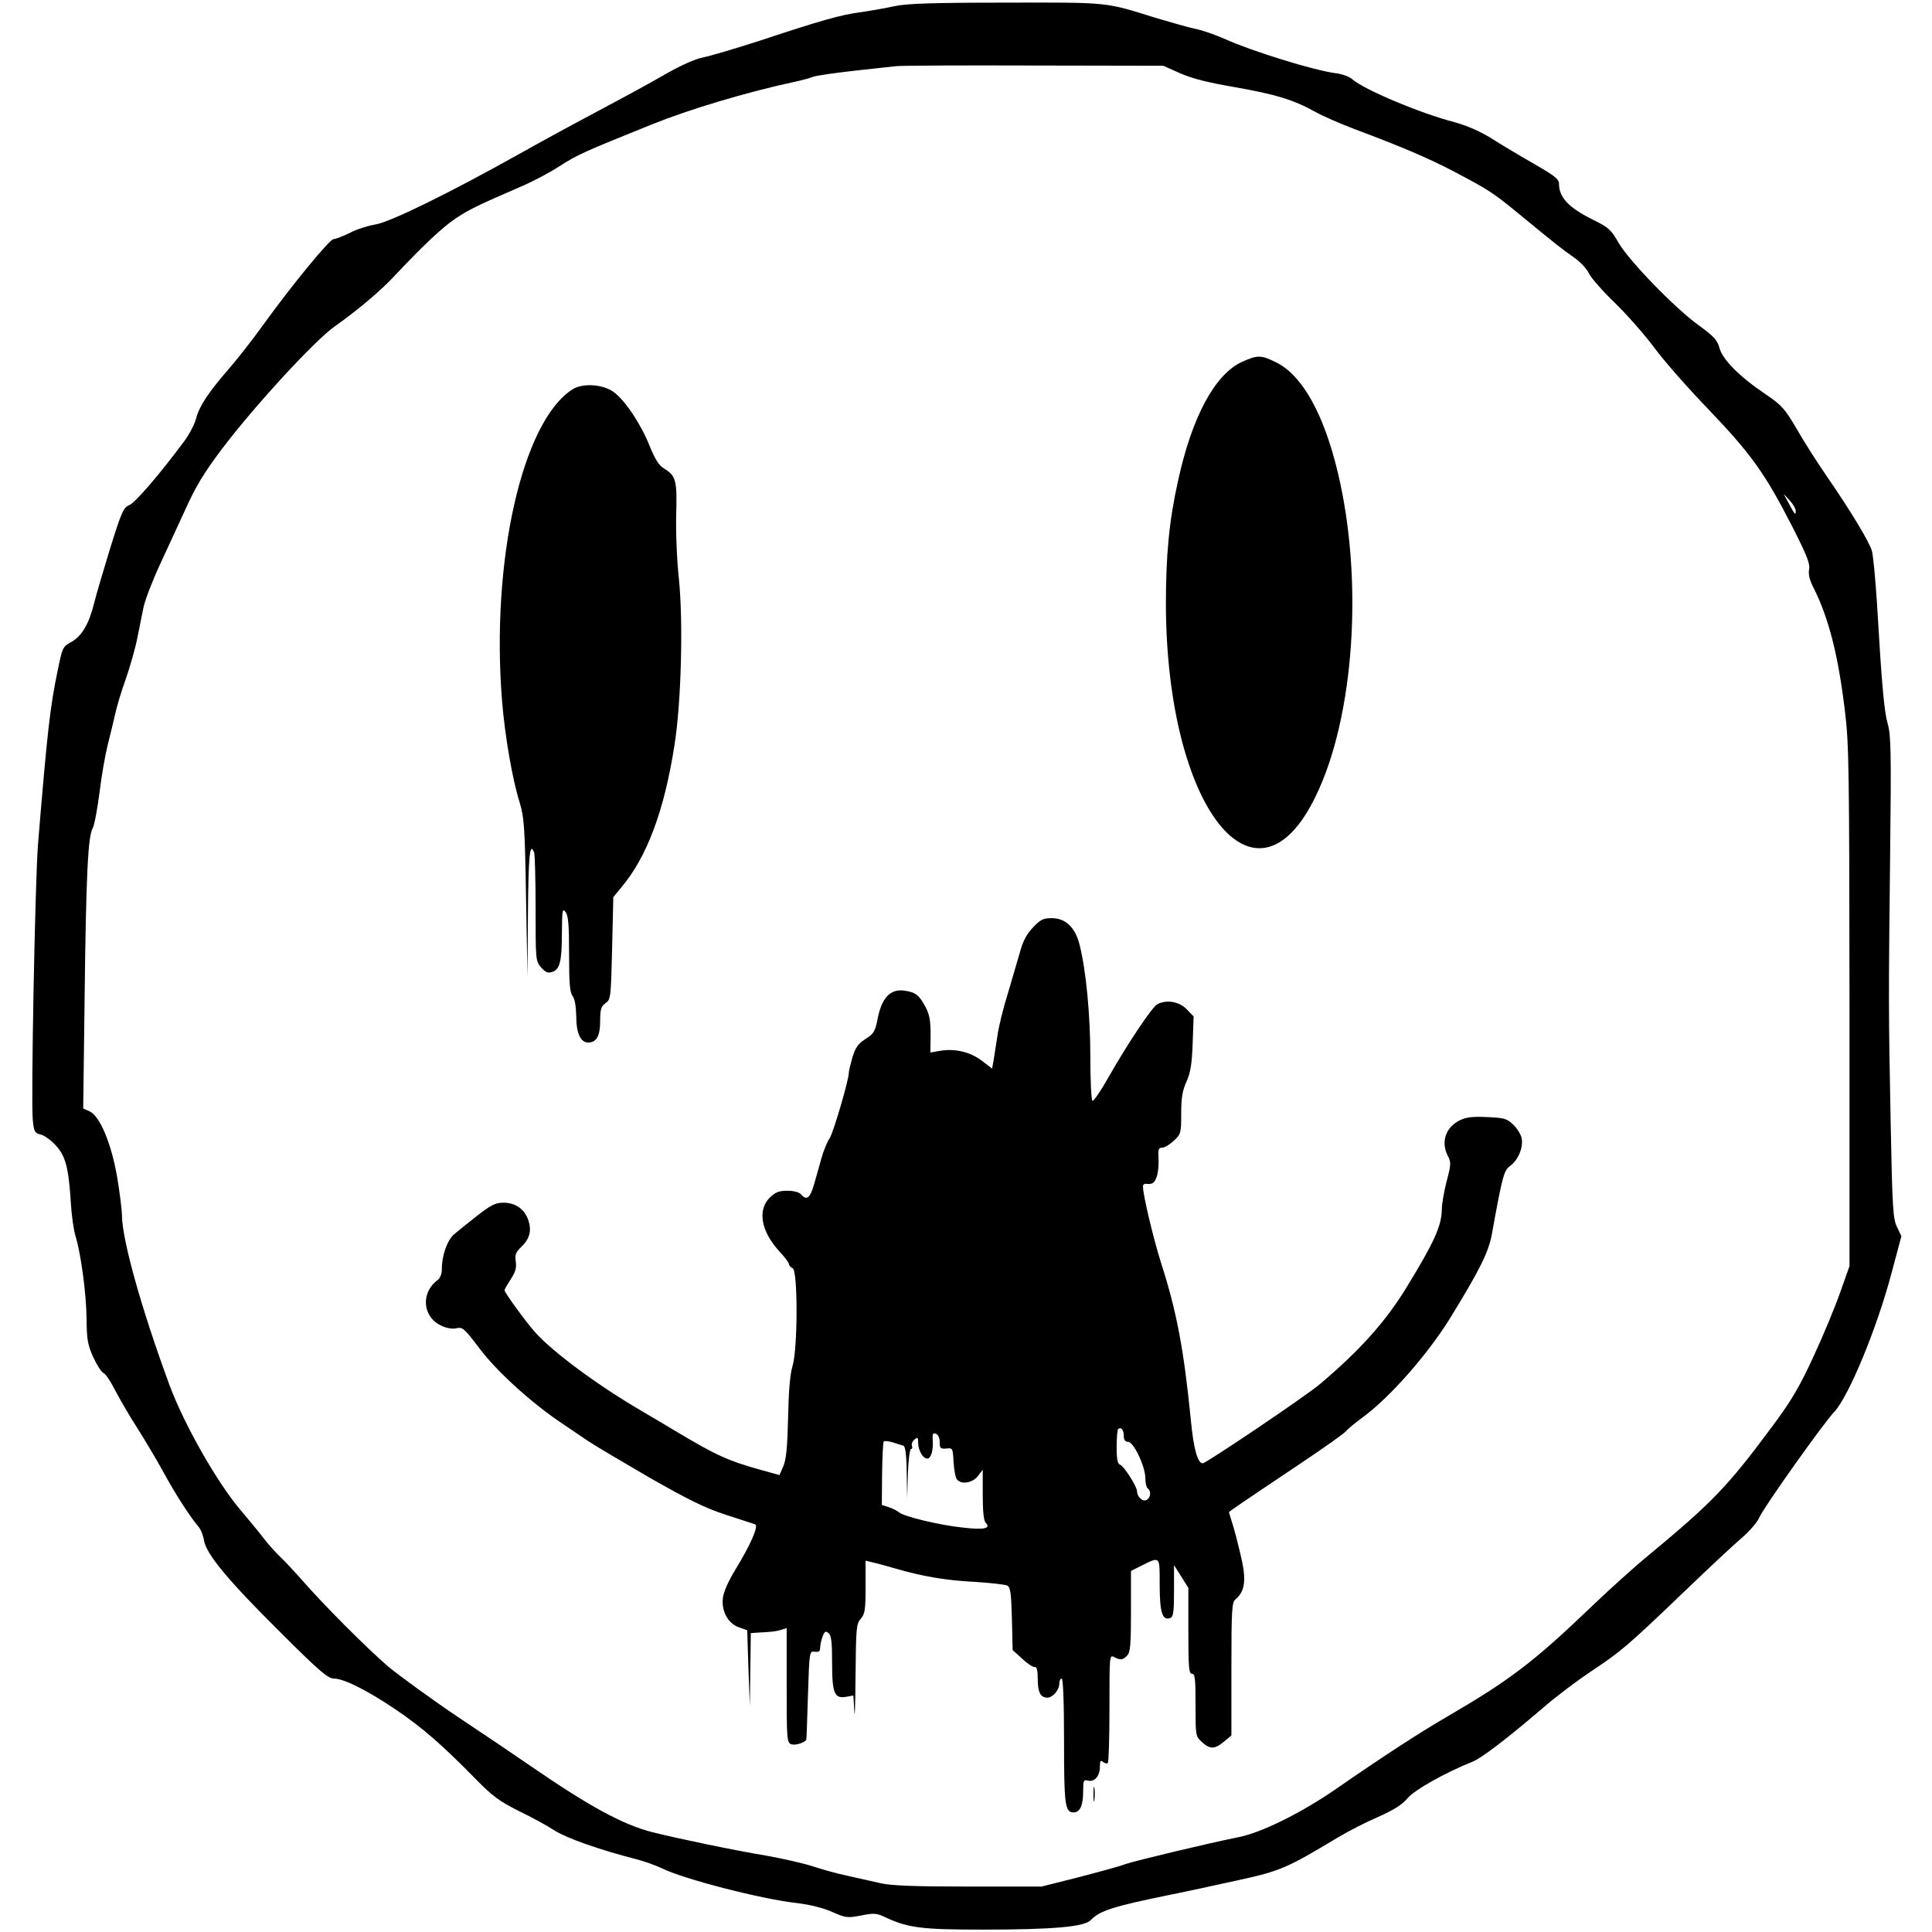 <?xml version="1.0" standalone="no"?>
<!DOCTYPE svg PUBLIC "-//W3C//DTD SVG 20010904//EN"
 "http://www.w3.org/TR/2001/REC-SVG-20010904/DTD/svg10.dtd">
<svg version="1.0" xmlns="http://www.w3.org/2000/svg"
 width="808pt" height="808pt" viewBox="0 0 808 808"
 preserveAspectRatio="xMidYMid meet">
<g transform="translate(0,808) scale(0.1,-0.1)"
fill="#000000" stroke="none">
<path d="M3740 8054 c-36 -8 -99 -19 -140 -25 -84 -11 -162 -33 -425 -120 -99
-32 -204 -63 -234 -69 -35 -7 -94 -33 -170 -77 -64 -37 -186 -103 -271 -148
-85 -45 -231 -124 -325 -177 -302 -169 -546 -288 -606 -297 -30 -5 -78 -20
-106 -35 -29 -14 -59 -26 -68 -26 -16 0 -171 -188 -296 -361 -45 -63 -110
-145 -144 -184 -84 -97 -121 -153 -135 -205 -6 -25 -30 -70 -53 -100 -102
-137 -203 -254 -227 -263 -23 -9 -32 -28 -78 -176 -28 -91 -59 -196 -68 -232
-21 -87 -52 -140 -96 -164 -35 -19 -37 -22 -57 -120 -31 -149 -43 -250 -82
-725 -12 -147 -30 -1077 -22 -1152 5 -52 8 -57 34 -63 15 -4 43 -24 62 -45 41
-44 54 -94 63 -237 3 -54 12 -118 20 -143 23 -77 45 -241 46 -345 1 -86 4
-108 28 -161 15 -33 35 -64 44 -67 8 -3 31 -38 50 -76 20 -38 60 -107 90 -153
29 -46 79 -129 109 -184 52 -95 108 -182 147 -229 10 -11 20 -37 23 -57 9 -57
101 -168 320 -385 162 -162 199 -193 223 -193 41 0 136 -47 258 -129 111 -75
193 -146 336 -292 72 -73 100 -93 180 -133 52 -25 120 -62 150 -82 51 -32 190
-81 339 -119 36 -9 85 -27 110 -39 88 -44 417 -129 564 -145 56 -7 109 -20
147 -37 57 -25 63 -26 121 -15 55 11 65 10 103 -8 95 -44 151 -51 407 -51 296
0 425 12 451 40 37 39 93 57 333 106 66 13 194 41 285 61 174 38 202 50 418
180 40 24 114 62 165 84 65 29 101 51 124 79 30 35 156 106 273 153 37 15 143
96 295 226 49 43 138 110 196 149 130 86 156 109 389 332 102 98 211 200 243
227 32 27 67 67 76 89 20 44 267 392 312 439 60 64 177 345 239 578 l42 157
-18 38 c-17 33 -20 77 -27 442 -9 468 -9 496 -2 1133 5 409 3 485 -10 529 -15
52 -25 160 -45 503 -7 105 -16 205 -22 223 -12 39 -90 168 -186 307 -38 55
-95 144 -126 198 -52 89 -64 102 -133 149 -107 72 -179 144 -192 193 -9 33
-24 49 -86 94 -99 71 -293 271 -336 346 -31 54 -41 64 -107 96 -102 51 -142
93 -142 151 0 19 -20 34 -103 82 -56 32 -137 80 -179 107 -50 31 -104 54 -155
68 -143 37 -380 137 -428 180 -11 10 -42 22 -70 25 -92 12 -352 93 -460 142
-38 17 -94 37 -124 43 -30 6 -106 28 -170 47 -211 66 -191 64 -626 63 -309 0
-415 -4 -465 -15z m1197 -281 c50 -22 118 -39 230 -58 165 -29 243 -52 334
-103 30 -17 104 -49 164 -72 195 -73 308 -121 415 -177 148 -78 163 -88 273
-178 157 -129 181 -148 230 -182 25 -17 53 -47 62 -66 9 -19 58 -75 110 -125
51 -50 126 -135 165 -188 39 -53 141 -169 227 -258 175 -183 235 -266 348
-487 62 -122 76 -157 71 -181 -4 -20 2 -44 19 -77 63 -126 103 -281 131 -516
17 -136 18 -249 19 -1235 l0 -1085 -39 -110 c-21 -60 -71 -181 -111 -267 -57
-124 -92 -184 -166 -284 -194 -262 -256 -326 -525 -549 -60 -49 -167 -146
-239 -215 -242 -232 -343 -308 -604 -460 -117 -68 -266 -165 -461 -300 -147
-102 -317 -186 -413 -204 -120 -24 -426 -97 -470 -112 -23 -9 -112 -33 -196
-55 l-155 -39 -307 0 c-226 0 -323 4 -366 14 -32 7 -94 21 -138 31 -44 9 -111
28 -150 41 -38 12 -126 32 -194 44 -127 21 -354 68 -471 97 -123 31 -264 107
-515 280 -49 34 -182 124 -295 199 -113 76 -245 172 -295 213 -88 75 -275 262
-369 371 -27 30 -65 71 -85 90 -20 19 -52 55 -71 80 -19 25 -62 77 -96 117
-98 116 -235 358 -295 520 -119 323 -198 608 -199 710 0 22 -9 94 -20 160 -24
140 -72 255 -115 275 l-27 12 6 470 c6 509 14 669 34 703 7 13 19 79 28 147 8
68 24 159 35 203 11 43 25 101 31 128 6 28 25 93 44 145 18 52 40 129 48 170
8 41 20 99 26 129 6 30 37 111 69 180 32 69 78 169 102 221 47 105 80 160 160
266 135 178 386 451 469 509 91 64 191 148 245 206 126 134 205 208 260 245
59 39 92 55 270 132 50 21 124 60 165 87 77 49 97 58 387 175 154 62 390 133
588 176 33 7 72 17 86 23 14 5 91 16 170 25 79 9 158 17 174 19 17 3 275 4
575 3 l545 -1 72 -32z m2573 -1830 c0 -20 -3 -17 -29 32 l-22 40 26 -28 c14
-15 25 -35 25 -44z"/>
<path d="M5193 6566 c-113 -53 -208 -230 -266 -496 -38 -170 -51 -313 -51
-520 3 -847 375 -1322 627 -799 161 331 200 902 92 1353 -58 243 -148 406
-257 460 -64 32 -79 32 -145 2z"/>
<path d="M2395 6452 c-211 -133 -343 -719 -295 -1307 12 -145 43 -325 73 -420
19 -64 22 -99 27 -400 l6 -330 2 268 c2 242 8 299 26 251 3 -9 6 -114 6 -234
0 -214 0 -219 23 -246 18 -20 28 -25 46 -19 32 10 41 43 41 163 1 96 2 105 15
88 12 -16 15 -54 15 -176 0 -122 3 -160 15 -176 9 -12 14 -43 15 -84 0 -71 18
-110 50 -110 35 0 50 28 50 90 0 50 4 61 23 75 21 15 22 22 27 229 l5 214 32
39 c108 127 181 321 224 598 28 176 37 515 18 697 -8 73 -13 192 -11 265 4
144 -1 163 -50 193 -22 13 -38 38 -62 97 -36 90 -102 189 -149 223 -43 33
-130 39 -172 12z"/>
<path d="M4320 4201 c-26 -27 -42 -57 -54 -102 -10 -35 -33 -113 -51 -174 -19
-60 -39 -141 -44 -180 -6 -38 -13 -84 -16 -102 l-6 -32 -43 33 c-49 37 -113
52 -176 41 l-39 -7 1 74 c0 56 -4 84 -20 114 -27 52 -43 65 -91 71 -57 8 -93
-30 -110 -115 -11 -56 -16 -65 -51 -87 -31 -20 -42 -35 -55 -77 -8 -28 -15
-57 -15 -64 0 -31 -65 -251 -80 -274 -10 -14 -25 -51 -34 -82 -9 -32 -23 -83
-32 -113 -16 -56 -31 -67 -54 -40 -8 9 -30 15 -57 15 -36 0 -50 -6 -74 -29
-52 -52 -36 -141 40 -224 23 -24 41 -49 41 -55 0 -5 7 -12 15 -16 22 -8 22
-339 -1 -411 -10 -33 -16 -105 -18 -215 -3 -122 -8 -175 -20 -202 l-16 -37
-69 19 c-148 41 -193 62 -366 165 -38 23 -104 62 -145 86 -181 106 -366 243
-440 325 -39 43 -130 168 -130 178 0 4 12 24 26 46 20 31 25 48 21 74 -4 28
-1 38 23 61 35 34 44 67 30 111 -16 47 -54 74 -104 74 -34 0 -52 -9 -111 -55
-38 -30 -82 -65 -97 -78 -28 -25 -51 -91 -50 -145 0 -19 -7 -37 -17 -45 -72
-52 -65 -154 14 -191 22 -11 47 -15 64 -11 26 6 33 -1 99 -88 73 -96 220 -229
347 -313 33 -22 80 -54 105 -71 25 -17 140 -85 255 -152 165 -94 234 -128 320
-156 61 -20 116 -38 123 -40 16 -6 -18 -84 -84 -192 -29 -48 -49 -93 -51 -118
-6 -55 23 -106 68 -121 l34 -12 5 -158 6 -159 2 153 2 152 28 2 c60 3 78 5
100 12 l22 7 0 -240 c0 -229 1 -240 20 -246 15 -5 51 5 62 18 1 1 4 85 7 187
6 185 6 185 29 182 16 -2 22 2 22 17 0 11 5 32 10 46 9 23 13 25 25 15 12 -10
15 -38 15 -126 0 -127 10 -150 61 -140 l28 5 4 -67 c2 -37 4 30 5 149 2 200 3
218 22 239 17 20 20 37 20 133 l0 110 28 -7 c15 -3 59 -15 97 -26 113 -33 212
-50 335 -56 63 -4 123 -11 132 -15 14 -7 17 -30 20 -139 l3 -131 41 -37 c22
-21 46 -36 52 -34 8 2 12 -14 12 -50 0 -56 12 -78 40 -78 23 0 50 32 50 58 0
12 5 22 10 22 6 0 10 -94 10 -261 0 -268 4 -299 40 -299 27 0 40 30 40 88 0
45 2 50 20 45 27 -7 50 19 50 58 0 25 3 29 13 20 8 -6 17 -8 20 -4 4 3 7 107
7 230 0 218 0 223 19 213 27 -14 37 -13 55 6 13 13 16 44 16 185 l0 169 38 19
c86 43 82 46 82 -76 0 -116 11 -152 44 -140 13 5 16 23 16 114 l0 107 30 -47
30 -48 0 -179 c0 -153 2 -180 15 -180 13 0 15 -21 15 -130 0 -129 0 -131 26
-155 34 -32 55 -31 93 1 l31 26 0 278 c0 246 2 279 17 291 37 31 45 74 28 157
-9 42 -25 106 -35 141 -11 35 -20 65 -20 66 0 4 42 32 300 205 97 65 182 125
190 135 8 10 40 36 70 58 113 83 270 262 362 410 127 206 164 280 178 359 44
244 50 263 76 282 34 25 55 77 48 115 -3 16 -19 42 -36 58 -26 25 -38 28 -107
31 -60 3 -88 0 -115 -13 -60 -29 -81 -91 -51 -149 14 -27 14 -36 -5 -107 -11
-43 -20 -95 -20 -116 -1 -70 -30 -135 -148 -328 -87 -142 -194 -262 -361 -403
-57 -49 -477 -332 -491 -332 -21 0 -38 61 -49 175 -30 302 -59 458 -127 669
-31 99 -74 279 -74 314 0 7 6 12 13 11 28 -3 36 3 46 34 5 17 8 51 6 75 -2 35
0 42 15 42 10 0 32 13 49 29 30 28 31 32 31 114 0 65 5 96 22 133 17 38 23 75
26 161 l4 112 -30 31 c-32 32 -84 40 -122 20 -22 -12 -125 -166 -205 -307 -32
-57 -62 -100 -66 -97 -5 3 -9 85 -9 183 0 178 -18 363 -45 470 -19 74 -59 111
-117 111 -35 0 -47 -6 -78 -39z m380 -2127 c0 -16 6 -24 18 -24 23 0 72 -103
72 -152 0 -20 5 -40 10 -43 16 -10 12 -42 -7 -49 -16 -7 -38 16 -38 39 -1 19
-54 103 -70 109 -11 4 -15 22 -15 74 0 38 3 72 6 75 12 11 24 -3 24 -29z
m-770 -25 c0 -26 3 -29 28 -27 26 3 27 2 30 -57 2 -32 8 -65 14 -72 18 -23 65
-15 87 13 l21 27 0 -105 c0 -67 4 -108 12 -116 24 -24 -5 -31 -92 -21 -99 10
-248 46 -270 64 -8 7 -28 17 -44 22 l-28 9 1 129 c1 71 4 132 7 136 2 4 19 2
37 -3 17 -6 38 -12 45 -14 8 -2 13 -35 14 -111 l2 -108 3 103 c2 56 8 102 13
102 5 0 7 6 4 13 -3 8 2 20 11 27 13 11 15 8 15 -16 1 -31 20 -64 38 -64 15 0
25 31 23 72 -2 31 0 37 13 32 10 -4 16 -18 16 -35z"/>
<path d="M4573 575 c0 -27 2 -38 4 -22 2 15 2 37 0 50 -2 12 -4 0 -4 -28z"/>
</g>
</svg>
